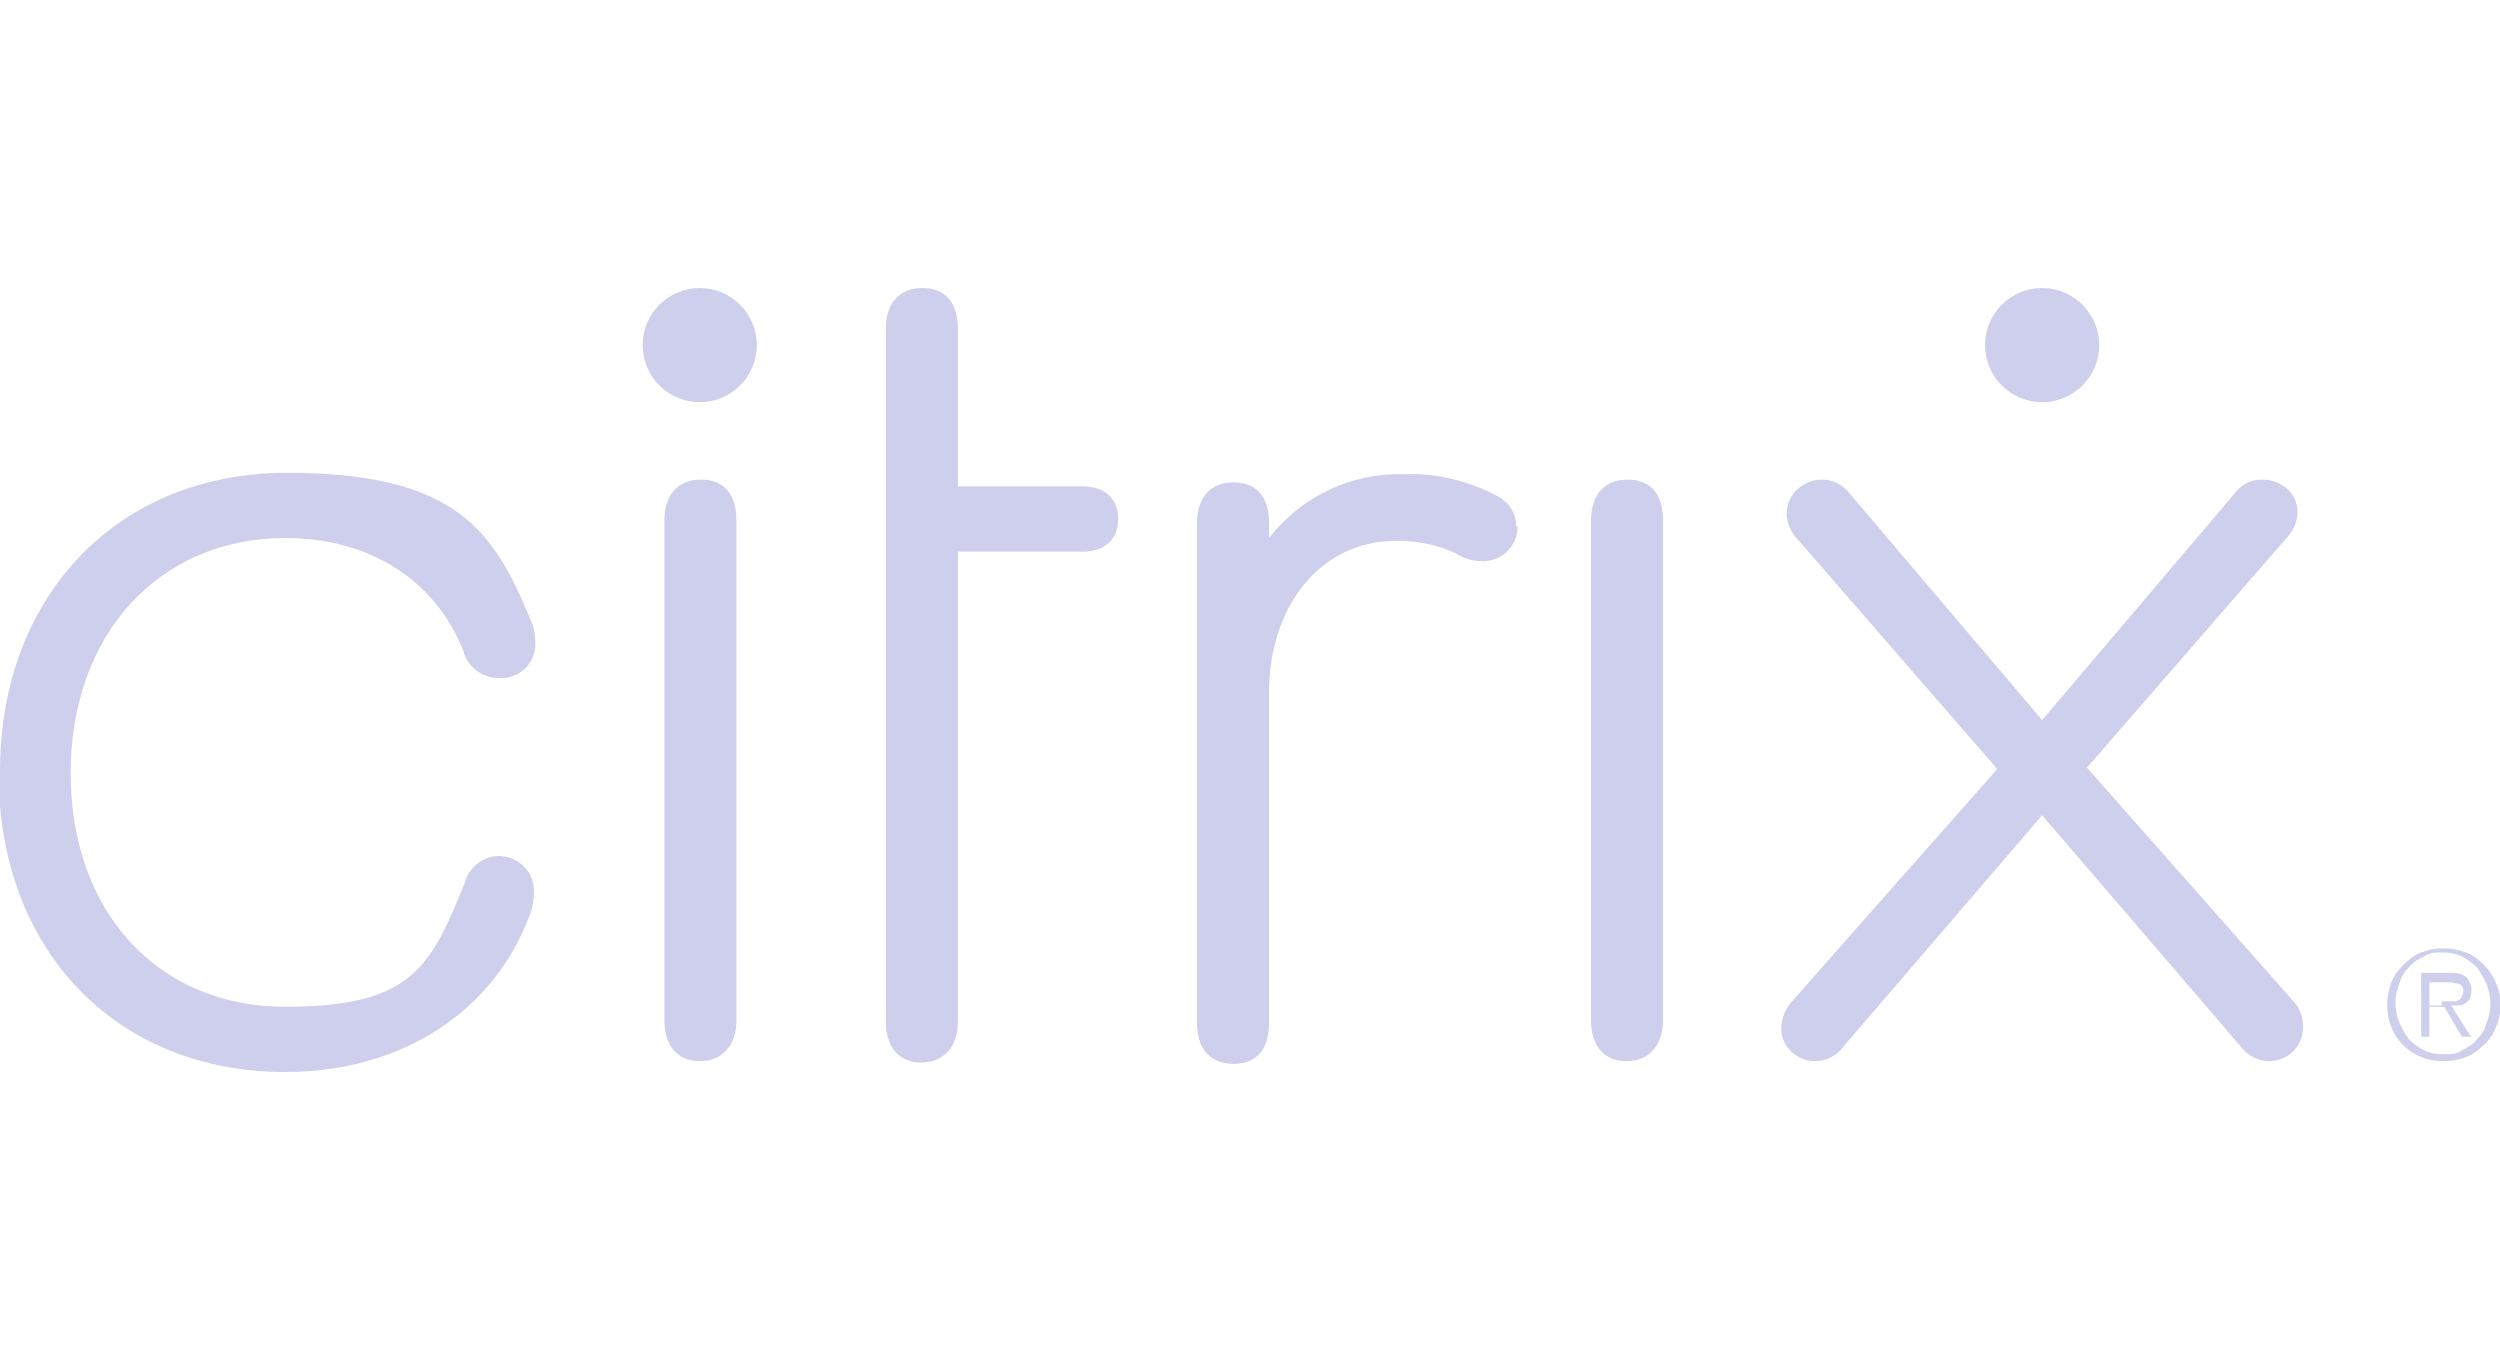 <?xml version="1.0" encoding="UTF-8"?> <svg xmlns="http://www.w3.org/2000/svg" version="1.1" viewBox="0 0 184 100"><defs><style> .cls-1 { fill: #ceceed; } </style></defs><g><g id="Layer_1"><g><g><path class="cls-1" d="M0,56.8c0-13,8.7-22,21.1-22s15.2,4.2,17.9,10.7c.3.6.4,1.2.4,1.9,0,1.4-1.1,2.5-2.5,2.5,0,0-.1,0-.2,0-1.2,0-2.3-.8-2.6-2-2.1-5.3-7-8.3-13.1-8.3-9.3,0-15.8,7.1-15.8,17.3s6.4,17.2,15.8,17.2,10.7-3,13.2-9.1c.3-1.2,1.4-2,2.5-2,1.4,0,2.6,1.1,2.6,2.6,0,0,0,0,0,0,0,.6-.1,1.2-.3,1.7-2.6,7.1-9.4,11.6-18,11.6-12.5,0-21.1-9-21.1-22Z"></path><path class="cls-1" d="M70.5,75.2c0,1.8-1,3-2.7,3s-2.6-1.2-2.6-3V24.2c0-1.9,1-3,2.7-3s2.6,1.1,2.6,3v11.6h9.2c1.6,0,2.6.9,2.6,2.4s-1,2.4-2.6,2.4h-9.2v34.6Z"></path><path class="cls-1" d="M111.7,38.7c0,1.4-1,2.5-2.4,2.6,0,0-.1,0-.2,0-.7,0-1.4-.2-2-.6-1.3-.6-2.8-.9-4.3-.9-5.7,0-9.4,4.9-9.4,11.2v24.3c0,1.9-.9,3-2.6,3s-2.7-1.1-2.7-3v-36.8c0-1.9,1-3,2.7-3s2.6,1.1,2.6,3v1.1c2.4-3.1,6.1-4.8,9.9-4.7,2.4-.1,4.8.5,6.9,1.6.9.5,1.4,1.3,1.4,2.3Z"></path><path class="cls-1" d="M117.1,38.3c0-1.9,1-3,2.7-3s2.6,1.1,2.6,3v36.8c0,1.8-1,3-2.7,3s-2.6-1.2-2.6-3v-36.8Z"></path><g><path class="cls-1" d="M48.9,38.3c0-1.9,1-3,2.7-3s2.6,1.1,2.6,3v36.8c0,1.8-1,3-2.7,3s-2.6-1.2-2.6-3v-36.8Z"></path><circle class="cls-1" cx="51.5" cy="25.4" r="4.2"></circle></g><path class="cls-1" d="M150.3,60l-14.6,17c-.5.7-1.3,1.1-2.1,1.1-1.4,0-2.5-1.1-2.5-2.4,0,0,0,0,0,0,0-.7.3-1.4.7-1.9l15.2-17.2-14.6-16.8c-.5-.5-.9-1.2-.9-2,0-1.4,1.2-2.5,2.6-2.5,0,0,0,0,0,0,.8,0,1.6.4,2.1,1.1l14.1,16.6,14.1-16.6c.5-.7,1.2-1.1,2.1-1.1,1.4,0,2.6,1,2.6,2.4,0,0,0,0,0,0,0,.8-.4,1.5-.9,2l-14.6,16.8,15.2,17.2c.5.5.7,1.2.7,1.9,0,1.4-1.1,2.5-2.5,2.5,0,0,0,0,0,0-.8,0-1.6-.4-2.1-1.1l-14.6-17Z"></path><circle class="cls-1" cx="150.3" cy="25.4" r="4.2"></circle></g><path class="cls-1" d="M179.8,78.1c-.6,0-1.1-.1-1.6-.3-1-.4-1.8-1.2-2.2-2.2-.4-1-.4-2.2,0-3.3.2-.5.5-.9.9-1.3.4-.4.8-.7,1.3-.9,1-.4,2.2-.4,3.3,0,.5.2.9.5,1.3.9,1.2,1.2,1.6,3,.9,4.6-.2.5-.5,1-.9,1.3-.4.4-.8.7-1.3.9-.5.2-1.1.3-1.6.3ZM179.8,77.6c.5,0,1,0,1.4-.3.4-.2.8-.4,1.1-.8.3-.3.6-.7.7-1.2.4-.9.4-1.9,0-2.9-.2-.4-.4-.8-.7-1.2-.3-.3-.7-.6-1.1-.8-.4-.2-.9-.3-1.4-.3-.5,0-1,0-1.4.3-.4.2-.8.4-1.1.8-.3.3-.6.7-.7,1.2-.4.9-.4,1.9,0,2.9.2.4.4.8.7,1.2.3.3.7.6,1.1.8.4.2.9.3,1.4.3ZM181.9,76.3h-.7l-1.3-2.2h-1.1v2.2h-.6v-4.7h2c.5,0,.9,0,1.3.3.2.2.4.6.4.9,0,.2,0,.4-.1.6,0,.2-.2.3-.3.4-.1.1-.3.2-.5.2-.2,0-.4,0-.6,0l1.4,2.2ZM179.7,73.7h.5c.2,0,.4,0,.5,0,.2,0,.3-.1.4-.2.1-.2.2-.3.2-.5,0-.2,0-.3-.1-.4,0-.1-.2-.2-.3-.2-.1,0-.2,0-.4-.1-.1,0-.3,0-.4,0h-1.3v1.7h.9Z"></path></g></g></g></svg> 